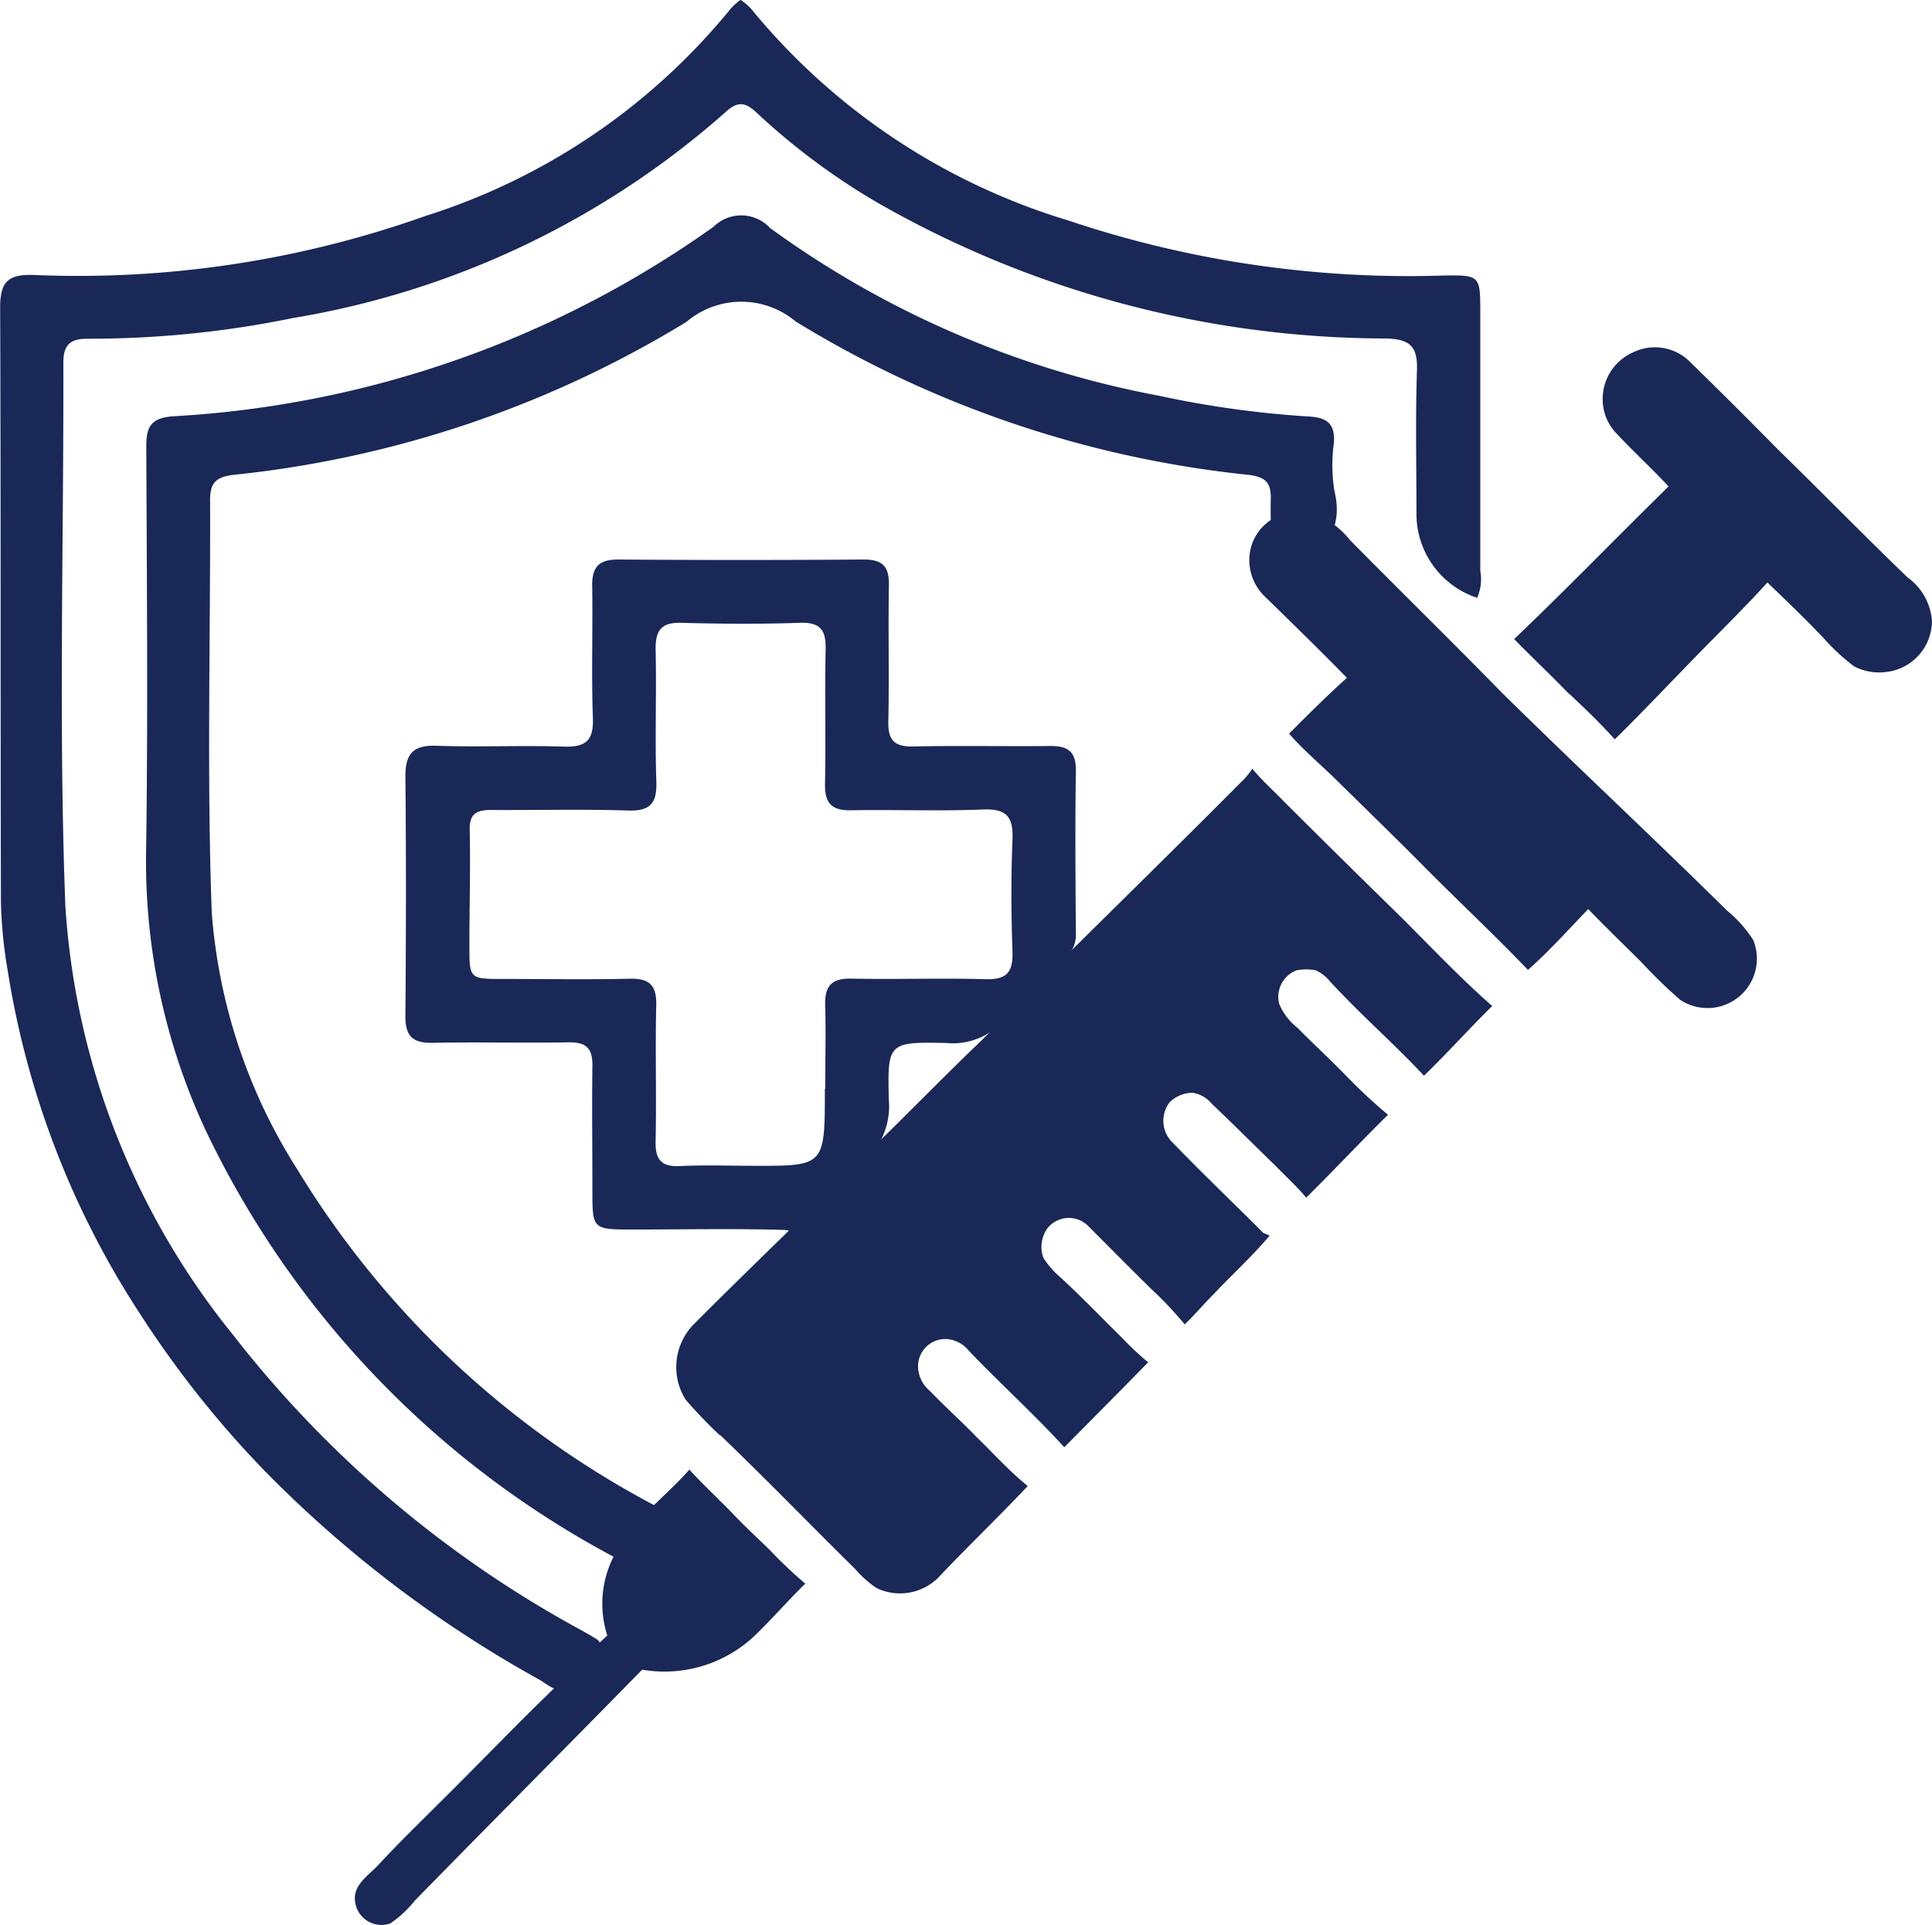 <svg xmlns="http://www.w3.org/2000/svg" width="39.635" height="39.493" viewBox="0 0 39.635 39.493">
  <g id="icon-other-vaccines-blue" transform="translate(-279 -1217)">
    <g id="istockphoto-1313417041-612x612" transform="translate(279 1217)">
      <path id="Path_39996" data-name="Path 39996" d="M118.7,158.294a17.985,17.985,0,0,1-2.74-7.09,9.46,9.46,0,0,1-.137-1.39c-.011-4.065,0-8.13-.016-12.2,0-.529.16-.685.684-.669a21.275,21.275,0,0,0,8.046-1.212,13.19,13.19,0,0,0,6.26-4.254,1.468,1.468,0,0,1,.2-.179,1.351,1.351,0,0,1,.207.174,13.411,13.411,0,0,0,6.5,4.348,21.957,21.957,0,0,0,7.7,1.135c.767-.014.768,0,.768.767q0,2.647,0,5.293a.941.941,0,0,1-.065.551,1.811,1.811,0,0,1-1.244-1.707c0-.986-.023-1.973.01-2.958.017-.5-.148-.643-.646-.655a21.042,21.042,0,0,1-10.445-2.8,13.839,13.839,0,0,1-2.449-1.826c-.225-.211-.38-.261-.643-.019a17.764,17.764,0,0,1-8.873,4.225,20.718,20.718,0,0,1-4.22.425c-.352,0-.493.127-.493.487.008,3.719-.1,7.443.041,11.156a15.553,15.553,0,0,0,3.445,8.8,22.855,22.855,0,0,0,7.153,6.06c.105.06.211.119.313.183.027.017.043.053.085.109a3.417,3.417,0,0,1-.713.839c-.176.192-.389-.027-.557-.123a24.456,24.456,0,0,1-5.675-4.323A20.826,20.826,0,0,1,118.7,158.294Z" transform="translate(-115.804 -131.304)" fill="#192857"/>
      <path id="Path_39997" data-name="Path 39997" d="M167.729,181.23c-.029-.535-.05-1.036-.041-1.537.006-.322-.109-.439-.443-.483a22.1,22.1,0,0,1-9.3-3.145,1.738,1.738,0,0,0-2.244.005,22.176,22.176,0,0,1-9.305,3.14c-.356.045-.469.172-.468.517.01,2.82-.069,5.643.034,8.46a11.408,11.408,0,0,0,1.752,5.266,18.906,18.906,0,0,0,7.918,7.194c.138.072.276.143.41.221a.819.819,0,0,1,.132.137,3.122,3.122,0,0,1-.71.786c-.144.148-.317.092-.479.006a19.337,19.337,0,0,1-9.146-9.137,13.045,13.045,0,0,1-1.225-5.624c.042-2.8.016-5.606.005-8.409,0-.4.091-.582.538-.619a21.137,21.137,0,0,0,11.1-3.889.806.806,0,0,1,1.16.027,19.743,19.743,0,0,0,7.983,3.441,20.434,20.434,0,0,0,3.075.425c.374.022.533.156.509.535a3.342,3.342,0,0,0,.008.983c.242.989-.427,1.372-1.1,1.765C167.861,181.316,167.8,181.277,167.729,181.23Z" transform="translate(-141.618 -169.467)" fill="#192857"/>
      <path id="Path_39998" data-name="Path 39998" d="M209.416,250.071c-.432.432-.86.815-1.233,1.245A1.379,1.379,0,0,1,207,251.8c-1.2-.027-1.217-.007-1.188,1.157a1.531,1.531,0,0,1-.471,1.248,2.563,2.563,0,0,0-.6.836.93.93,0,0,1-1.06.594c-1.037-.031-2.076-.009-3.114-.009-.836,0-.836,0-.836-.813,0-.848-.011-1.7,0-2.543.006-.358-.124-.49-.485-.484-.934.016-1.869-.009-2.8.01-.4.008-.554-.141-.551-.543.013-1.644.016-3.288,0-4.931,0-.474.174-.637.646-.62.864.03,1.731-.011,2.6.017.445.014.618-.115.6-.584-.032-.9,0-1.8-.014-2.7-.008-.4.134-.557.54-.554q2.517.018,5.035,0c.383,0,.518.145.512.523-.017.934.008,1.869-.012,2.8-.008.383.124.52.509.512.934-.019,1.869,0,2.8-.009.36-.005.543.1.538.5-.016,1.107-.008,2.215,0,3.322a.644.644,0,0,1-.227.541m-4.915,2.673c0-.571.016-1.142,0-1.712-.014-.4.129-.561.539-.552.916.019,1.834-.015,2.75.012.44.013.568-.149.553-.571-.027-.76-.031-1.523,0-2.283.02-.465-.108-.649-.605-.628-.9.037-1.8,0-2.7.016-.409.009-.549-.147-.541-.547.019-.916-.007-1.834.013-2.75.009-.392-.1-.563-.526-.549-.811.028-1.624.023-2.435,0-.422-.012-.534.168-.526.558.019.9-.016,1.8.014,2.7.015.455-.131.608-.59.593-.933-.03-1.868-.005-2.8-.011-.287,0-.447.066-.439.41.018.795-.007,1.59-.006,2.385,0,.672.005.672.7.672.865,0,1.73.015,2.594-.005.4-.009.548.135.539.543-.022.934.007,1.868-.013,2.8-.008.389.136.522.516.5.5-.023,1-.005,1.5-.005C204.5,254.323,204.5,254.323,204.5,252.744Z" transform="translate(-187.578 -230.402)" fill="#192857"/>
    </g>
    <g id="icon-free-vaccines-blue" transform="translate(286.277 1224.124)">
      <g id="Group_76" data-name="Group 76" transform="translate(0 0)">
        <path id="Path_5" data-name="Path 5" d="M70.63,12.842a2.3,2.3,0,0,0,.52-.479c1.551-1.586,3.115-3.156,4.665-4.739a2.694,2.694,0,0,0,2.295-.684c.363-.348.691-.73,1.051-1.081a9.426,9.426,0,0,1-.718-.679c-.246-.246-.506-.476-.743-.73-.3-.314-.625-.607-.916-.931-.262.3-.561.557-.836.842h0a2.992,2.992,0,0,0-.685.879A2.131,2.131,0,0,0,75.1,6.923c-.481.437-.916.922-1.387,1.37-.688.677-1.357,1.372-2.042,2.049-.429.429-.867.852-1.279,1.3-.189.2-.492.388-.47.7h0a.546.546,0,0,0,.716.492Z" transform="translate(-69.918 19.506)" fill="#192857"/>
        <path id="Path_6" data-name="Path 6" d="M30.308,36.743c.941.9,1.847,1.84,2.775,2.753a2.266,2.266,0,0,0,.439.392,1.115,1.115,0,0,0,1.263-.208c.6-.639,1.24-1.246,1.84-1.885-.381-.306-.706-.672-1.056-1.011-.309-.321-.642-.616-.949-.937a.676.676,0,0,1-.246-.506.56.56,0,0,1,.574-.561.629.629,0,0,1,.46.231c.644.675,1.338,1.3,1.967,1.989q.863-.869,1.721-1.742h0a5.829,5.829,0,0,1-.533-.5c-.425-.416-.834-.848-1.277-1.252a1.765,1.765,0,0,1-.34-.392.656.656,0,0,1,.066-.582.558.558,0,0,1,.858-.066c.429.429.856.862,1.29,1.288a7.364,7.364,0,0,1,.685.726c.209-.2.4-.429.608-.635.377-.4.782-.768,1.135-1.187-.033-.014-.1-.042-.132-.057-.62-.621-1.259-1.229-1.868-1.861h0a.622.622,0,0,1-.057-.811.661.661,0,0,1,.487-.2.65.65,0,0,1,.388.229c.442.42.873.851,1.311,1.277.208.213.429.415.621.644.567-.56,1.111-1.142,1.678-1.7h0a11.136,11.136,0,0,1-.879-.82c-.318-.328-.656-.636-.974-.96a1.229,1.229,0,0,1-.378-.492.58.58,0,0,1,.357-.692,1.053,1.053,0,0,1,.392,0,.8.8,0,0,1,.277.211c.62.679,1.316,1.281,1.943,1.952.48-.465.926-.964,1.4-1.43-.726-.636-1.381-1.347-2.072-2.022q-1.106-1.081-2.2-2.173c-.216-.225-.452-.431-.65-.675a1.385,1.385,0,0,1-.229.275c-1.756,1.77-3.551,3.5-5.3,5.276-.733.7-1.437,1.425-2.162,2.131-1.244,1.258-2.529,2.474-3.778,3.728h0a1.254,1.254,0,0,0-.155,1.537,9.576,9.576,0,0,0,.7.729Z" transform="translate(-22.818 -14.433)" fill="#192857"/>
        <path id="Path_7" data-name="Path 7" d="M15.845,60.983c-.41.371-.8.757-1.187,1.147.3.349.665.646.993.974.611.6,1.229,1.2,1.832,1.81.688.692,1.4,1.357,2.075,2.063.44-.388.829-.828,1.238-1.248.355.373.728.728,1.09,1.09h0a9.889,9.889,0,0,0,.794.771,1.013,1.013,0,0,0,1.5-1.224,2.557,2.557,0,0,0-.54-.608c-1.529-1.509-3.1-2.972-4.632-4.483-1.024-1.048-2.072-2.072-3.1-3.115h0a1.753,1.753,0,0,0-.779-.56,1.016,1.016,0,0,0-.563.02.979.979,0,0,0-.724.956,1.034,1.034,0,0,0,.293.716c.574.561,1.147,1.118,1.708,1.692Z" transform="translate(4.511 -54.203)" fill="#192857"/>
        <path id="Path_8" data-name="Path 8" d="M4.642,80.519c.321.3.643.609.938.938.5-.492.984-1,1.475-1.506.552-.574,1.123-1.125,1.657-1.712.392.377.784.752,1.158,1.147h0a4.222,4.222,0,0,0,.62.574,1.122,1.122,0,0,0,.668.114,1.057,1.057,0,0,0,.929-1.05,1.211,1.211,0,0,0-.5-.889c-.9-.865-1.772-1.761-2.666-2.631q-.9-.915-1.822-1.815a1.018,1.018,0,0,0-1.146-.17,1.043,1.043,0,0,0-.62,1,1,1,0,0,0,.276.656c.349.374.726.72,1.075,1.094C5.62,77.309,4.591,78.376,3.516,79.4c.369.378.753.738,1.12,1.119Z" transform="translate(20.27 -73.413)" fill="#192857"/>
      </g>
    </g>
  </g>
</svg>
